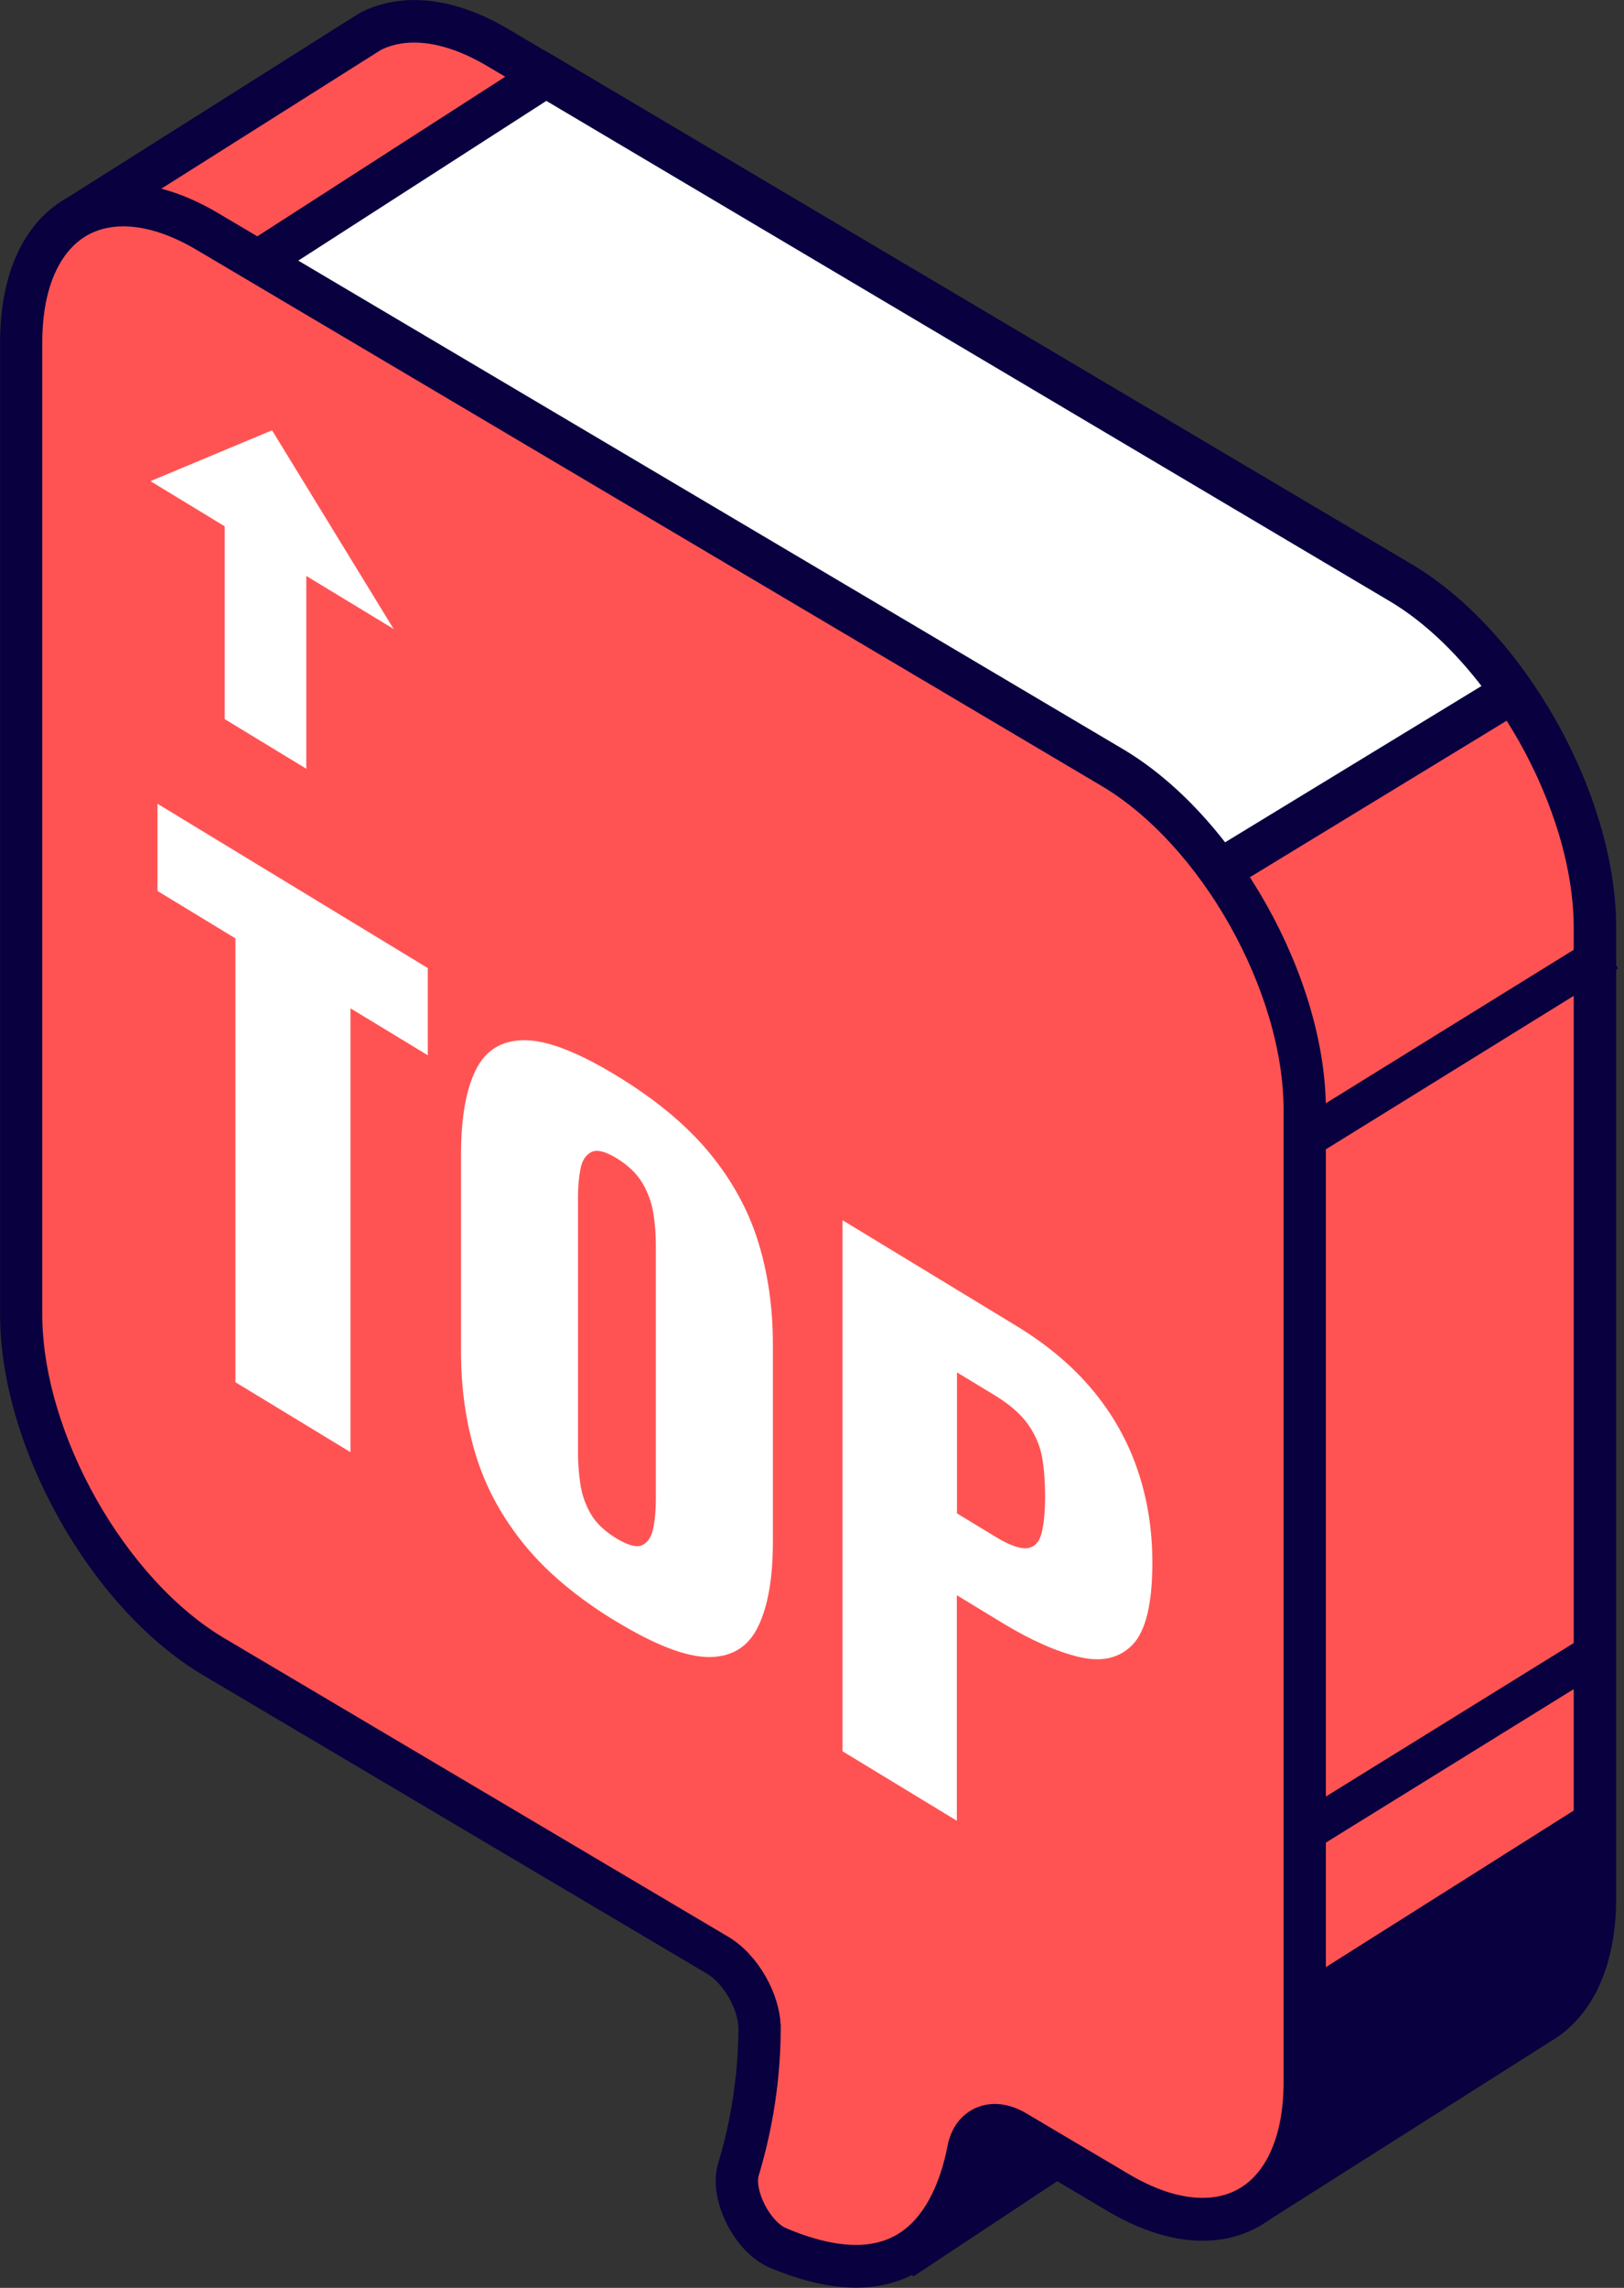 <svg width="120" height="169" viewBox="0 0 120 169" fill="none" xmlns="http://www.w3.org/2000/svg">
<rect x="0" y="0" width="120" height="169" fill="#333333" stroke="none"/>
<g clip-path="url(#clip0_350_8483)">
<path d="M67.704 166.647L89.111 152.476C89.173 152.438 89.148 152.342 89.074 152.342L67.685 151.443C67.685 151.443 67.648 151.443 67.635 151.462L65.049 153.886C65.049 153.886 65.03 153.911 65.03 153.924L63.177 161.468C63.177 161.468 63.177 161.519 63.196 161.538L67.617 166.64C67.617 166.64 67.679 166.672 67.71 166.653L67.704 166.647Z" fill="#08003F"/>
<path d="M67.492 168.152L66.765 167.393L61.934 161.819L64.029 153.254L64.352 152.974L67.213 150.282H67.728L89.938 151.22L90.435 152.897L89.727 153.439L67.492 168.152ZM64.396 161.194L67.847 165.174L85.704 153.35L68.058 152.61L66.031 154.517L64.39 161.194H64.396Z" fill="#08003F"/>
<path d="M92.381 162.321L92.376 162.323C92.379 162.321 92.382 162.318 92.385 162.317L92.381 162.321ZM23.57 74.694L23.553 74.601C20.274 57.326 17.432 42.433 17.078 40.897C16.85 39.903 16.092 37.933 15.123 35.6C14.139 33.23 12.896 30.39 11.65 27.603C9.482 22.75 7.297 18.042 6.445 16.213L27.661 2.812C29.762 1.748 32.7 1.868 36.16 3.816L36.498 4.011L101.678 42.608L101.665 42.614L103.226 43.538C107.037 45.795 110.563 49.739 113.139 54.315C115.714 58.89 117.284 63.999 117.284 68.525V140.194C117.284 144.445 115.915 147.255 113.926 148.655L113.731 148.785L113.721 148.792C113.611 148.865 113.533 148.917 113.455 148.961L113.435 148.973L113.415 148.986L92.933 161.97L64.564 129.592L62.662 127.422L62.812 130.304C62.952 132.962 63.3 135.621 63.749 137.994L63.774 138.126L63.803 138.186L65.131 142.049L64.311 142.066L34.35 131.718C33.802 128.834 31.139 114.713 28.058 98.422C28.043 98.329 28.021 98.255 28.003 98.206C27.978 98.138 27.948 98.079 27.945 98.073L27.93 98.04L27.911 98.009C25.222 93.376 23.57 88.153 23.57 83.505V74.694Z" fill="#FF5353" stroke="#08003F" stroke-width="2"/>
<path d="M92.798 164.357C92.425 164.357 92.052 164.198 91.784 163.892L65.235 133.593C65.391 134.919 65.596 136.265 65.845 137.592L67.486 142.349C67.704 142.98 67.455 143.688 66.883 144.026L66.634 144.173L63.986 144.23L32.649 133.408L32.332 132.445C31.959 130.462 29.21 115.889 26.008 98.964C23.067 93.843 21.451 88.371 21.451 83.511V74.838C17.478 53.984 15.302 42.671 15.009 41.389C14.363 38.583 7.94 24.438 4.24 16.517C3.942 15.873 4.172 15.114 4.763 14.738L26.58 0.957C29.708 -0.65 33.575 -0.21 37.573 2.156L104.307 41.676C112.638 46.612 119.422 58.653 119.422 68.525V140.193C119.422 145.015 117.811 148.707 114.883 150.601C114.696 150.723 114.597 150.786 114.491 150.844L93.513 164.147C93.295 164.287 93.047 164.357 92.798 164.357ZM62.524 127.043L92.96 161.781L113.596 148.701C115.934 147.196 117.171 144.192 117.171 140.193V68.525C117.171 59.386 110.897 48.238 103.181 43.672L36.448 4.152C33.134 2.187 30.019 1.767 27.675 2.972L6.622 16.275C8.885 21.135 16.421 37.448 17.198 40.86C17.496 42.173 19.679 53.519 23.677 74.57L23.702 74.838V83.511C23.702 88.008 25.237 93.129 28.023 97.924L28.184 98.364C31.231 114.486 33.874 128.497 34.458 131.597L64.328 141.915L64.943 141.903L63.631 138.025C63.146 135.449 62.823 132.783 62.692 130.309L62.518 127.037L62.524 127.043Z" fill="#08003F"/>
<path d="M103.168 43.531L103.17 43.532C106.005 45.205 108.674 47.83 110.927 50.956L90.504 63.403L76.966 61.206L10.832 25.277L40.348 6.277L103.168 43.531Z" fill="white" stroke="#08003F" stroke-width="2"/>
<path d="M90.933 65.655L76.11 63.187L6.622 25.433L40.303 3.756L104.245 41.676C107.521 43.615 110.649 46.702 113.285 50.604L113.975 51.625L90.939 65.661L90.933 65.655ZM76.999 61.057L90.485 63.244L110.73 50.904C108.442 47.76 105.83 45.267 103.119 43.666L40.346 6.448L11.117 25.261L76.999 61.057Z" fill="#08003F"/>
<path d="M118.042 69.247L119.357 71.483L97.457 85.038L96.142 82.803L118.042 69.247Z" fill="#08003F" stroke="#08003F" stroke-width="0.3"/>
<path d="M117.428 120.838L118.743 123.073L96.843 136.629L95.528 134.393L117.428 120.838Z" fill="#08003F" stroke="#08003F" stroke-width="0.3"/>
<path d="M5.862 16.565C8.047 15.271 11.246 15.351 15.047 17.601L81.905 57.192C85.702 59.44 89.198 63.342 91.748 67.871C94.296 72.399 95.845 77.46 95.845 81.969V153.784C95.845 158.304 94.305 161.206 92.11 162.506C89.924 163.8 86.725 163.719 82.923 161.469L75.314 156.961H75.315C74.47 156.459 73.507 156.241 72.627 156.572C71.717 156.915 71.183 157.735 70.999 158.69C70.597 160.784 69.695 163.537 67.748 165.233C65.908 166.835 62.883 167.7 57.703 165.515L57.702 165.514C56.945 165.196 56.144 164.354 55.599 163.267C55.049 162.171 54.895 161.095 55.1 160.421L55.099 160.42C55.88 157.867 56.665 154.23 56.691 149.912L56.69 149.911C56.697 148.754 56.301 147.539 55.711 146.503C55.122 145.466 54.283 144.509 53.305 143.927L53.303 143.925L16.066 121.872C12.269 119.624 8.773 115.722 6.223 111.193C3.674 106.665 2.125 101.603 2.125 97.096V25.286C2.126 20.766 3.667 17.865 5.862 16.565Z" fill="#FF5353" stroke="#08003F" stroke-width="2"/>
<path d="M63.252 168.981C61.343 168.981 59.217 168.49 56.885 167.508C54.23 166.392 52.266 162.425 53.068 159.791C53.739 157.597 54.535 154.096 54.566 149.9C54.572 148.452 53.484 146.526 52.234 145.787L14.997 123.734C6.728 118.836 0.006 106.891 0.006 97.095V25.286C0.006 20.293 1.71 16.537 4.794 14.706C7.884 12.882 11.907 13.246 16.122 15.746L82.981 55.337C91.25 60.234 97.971 72.179 97.971 81.975V153.79C97.971 158.784 96.268 162.54 93.184 164.37C90.094 166.2 86.071 165.831 81.855 163.331L74.239 158.822C73.797 158.56 73.486 158.541 73.35 158.599C73.231 158.656 73.138 158.841 73.088 159.102C72.522 162.068 71.117 165.996 67.66 167.903C66.361 168.618 64.887 168.981 63.258 168.981H63.252ZM9.115 15.867C7.934 15.867 6.858 16.148 5.913 16.703C3.551 18.099 2.251 21.148 2.251 25.286V97.102C2.251 106.158 8.475 117.21 16.116 121.738L53.354 143.79C55.306 144.945 56.823 147.636 56.811 149.913C56.786 154.396 55.928 158.133 55.213 160.474C54.759 161.966 56.176 164.708 57.737 165.365C61.405 166.908 64.384 167.081 66.585 165.869C69.271 164.389 70.396 161.13 70.869 158.656C71.061 157.636 71.609 156.864 72.411 156.494C73.275 156.092 74.319 156.201 75.358 156.819L82.968 161.328C86.462 163.394 89.683 163.764 92.046 162.368C94.409 160.965 95.708 157.923 95.708 153.784V81.968C95.708 72.912 89.484 61.861 81.843 57.333L14.991 17.742C12.889 16.498 10.887 15.867 9.115 15.867Z" fill="#08003F"/>
<path d="M118.296 132.471L96.927 145.965V155.633L95.546 161.5L114.286 149.619L117.961 144.868L118.576 139.397L118.296 132.471Z" fill="#08003F"/>
<path d="M17.397 102.102V69.316L11.639 65.814V59.373L31.61 71.509V77.951L25.896 74.481V107.267L17.397 102.102Z" fill="white"/>
<path d="M45.538 119.78C42.672 118.039 40.408 116.145 38.742 114.097C37.076 112.05 35.876 109.837 35.154 107.465C34.427 105.086 34.066 102.561 34.066 99.882V85.304C34.066 82.593 34.427 80.501 35.154 79.041C35.876 77.574 37.076 76.841 38.742 76.835C40.408 76.835 42.678 77.702 45.538 79.443C48.435 81.203 50.723 83.103 52.408 85.144C54.093 87.185 55.293 89.379 56.021 91.719C56.748 94.066 57.109 96.591 57.109 99.302V113.881C57.109 116.559 56.748 118.651 56.021 120.143C55.3 121.642 54.093 122.394 52.408 122.401C50.723 122.407 48.435 121.533 45.538 119.773V119.78ZM45.538 113.632C46.421 114.168 47.067 114.333 47.472 114.129C47.876 113.925 48.149 113.511 48.274 112.873C48.398 112.242 48.46 111.553 48.46 110.807V91.917C48.46 91.145 48.398 90.367 48.274 89.602C48.149 88.83 47.882 88.097 47.472 87.395C47.061 86.694 46.415 86.075 45.538 85.54C44.717 85.042 44.108 84.895 43.697 85.1C43.287 85.304 43.02 85.712 42.895 86.33C42.771 86.949 42.709 87.644 42.709 88.422V107.312C42.709 108.058 42.765 108.817 42.877 109.589C42.989 110.367 43.237 111.1 43.629 111.789C44.021 112.484 44.661 113.096 45.544 113.632H45.538Z" fill="white"/>
<path d="M62.251 129.358V90.131L75.096 97.937C77.391 99.334 79.281 100.928 80.761 102.714C82.24 104.5 83.341 106.464 84.062 108.594C84.79 110.73 85.15 113.007 85.15 115.43C85.15 118.466 84.659 120.481 83.689 121.489C82.713 122.496 81.389 122.796 79.722 122.394C78.056 121.993 76.178 121.164 74.102 119.901L70.701 117.835V134.492L62.251 129.358ZM70.701 111.782L73.536 113.504C74.574 114.136 75.364 114.423 75.898 114.359C76.433 114.295 76.788 113.932 76.962 113.262C77.136 112.592 77.223 111.661 77.223 110.462C77.223 109.461 77.154 108.536 77.011 107.695C76.868 106.853 76.533 106.036 75.998 105.265C75.463 104.487 74.63 103.753 73.499 103.065L70.713 101.375V111.789L70.701 111.782Z" fill="white"/>
<path d="M29.086 46.459L20.102 31.785L11.117 35.541L16.601 38.876V53.117L22.632 56.784V42.543L29.086 46.459Z" fill="white"/>
</g>
<defs>
<clipPath id="clip0_350_8483">
<rect width="120" height="169" fill="white"/>
</clipPath>
</defs>
</svg>
